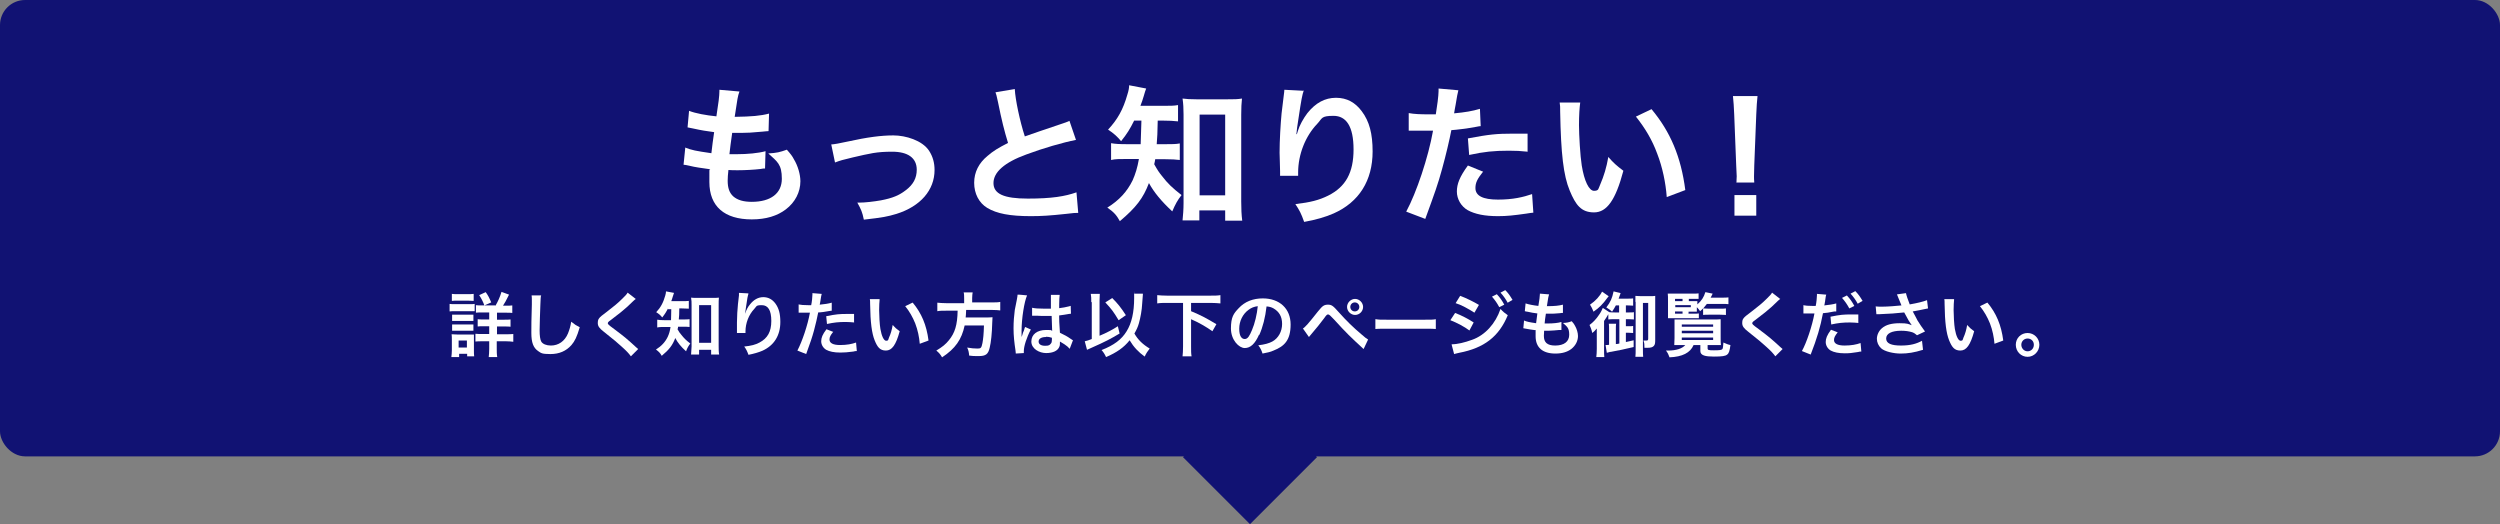 <?xml version="1.0" encoding="UTF-8"?>
<svg id="_レイヤー_1" data-name="レイヤー_1" xmlns="http://www.w3.org/2000/svg" version="1.1" viewBox="0 0 997 209">
  <rect x="0" y="0" width="997" height="209" fill="#808080" stroke="none"/>
  <!-- Generator: Adobe Illustrator 29.1.0, SVG Export Plug-In . SVG Version: 2.1.0 Build 142)  -->
  <defs>
    <style>
      .st0 {
        fill: #fff;
      }

      .st1 {
        fill: #111273;
      }
    </style>
  </defs>
  <rect class="st1" width="997" height="182" rx="10" ry="10"/>
  <g>
    <path class="st0" d="M273.1,58.8c2.8,1.1,4.4,1.4,10.6,2.3.2-2.2.8-6.2,1.1-8.4-3.5-.5-4.5-.6-8.6-1.5-.8-.2-1.1-.2-2-.4l.6-6.6c2.5,1,6.8,1.8,10.9,2.2.8-5,1.2-8.2,1.2-10s0-.3,0-.6l8,.7c-.7,1.9-.8,2.8-1.9,10.1,6.8-.1,10.3-.4,13.7-1.3l-.2,7c-.8,0-1.1.1-2.4.2-4.3.4-6.2.5-8.4.5s-1.1,0-3.7,0c-.6,4.4-.8,5.6-1.1,8.5,1.8,0,2.3,0,2.9,0,4.3,0,8.6-.4,11.5-1.2l-.2,6.9c-.6,0-.8,0-1.8.2-2.6.3-6.2.5-9,.5s-1.5,0-3.8-.1c-.2,1.6-.3,3.2-.3,4.3,0,2.9.7,4.8,2.2,6.2,1.7,1.5,4.1,2.2,7.4,2.2,7.6,0,12-3.4,12-9.2s-1.8-6.8-5.4-10.1c3.4-.2,4.6-.5,7.4-1.5,1.5,1.7,2.2,2.6,2.8,3.8,1.6,2.6,2.6,6.1,2.6,8.8,0,4.3-2.1,8.4-5.8,11.2-3.4,2.6-7.9,4-13.6,4-10.9,0-16.9-5.2-16.9-14.9s0-3.1.3-5.1c-3.6-.5-5.9-.8-8.3-1.4-1.3-.3-1.4-.3-2.3-.4l.7-6.9Z"/>
    <path class="st0" d="M331.6,57.6q1.7-.1,6.2-1.1c8.2-1.8,13.6-2.5,18.5-2.5s11.5,2,14.2,6.1c1.5,2.3,2.2,4.8,2.2,7.7,0,8-5.6,14.5-15.2,17.5-3.7,1.1-5.2,1.4-13,2.3-.6-3-1.1-4.1-2.6-6.8h.9c2.2,0,5.6-.4,8.5-.9,4.7-.9,7.3-2,10-4.1,2.9-2.2,4.3-4.8,4.3-8.1,0-4.7-3.5-7.2-9.8-7.2s-8.8.7-15.8,2.3c-3.8.9-4.9,1.2-7,2l-1.5-7.2Z"/>
    <path class="st0" d="M404.7,35.6c.2,4,2,12.7,4,18.8q3.9-1.4,15.5-5.3c1.1-.4,1.4-.5,2.3-.9l2.6,7.6c-5.2,1-13.1,3.3-19.8,5.8-8.8,3.2-13.1,7.1-13.1,11.4s4.1,6.2,13.7,6.2,14.9-.9,19.4-2.5l.7,8.2c-1.3,0-1.6,0-4.9.4-6.5.7-9.8.9-14,.9-8.3,0-13.6-1-17.4-3.3-3.3-2-5.2-5.7-5.2-10s1.9-7.9,5.3-10.7c2.3-2,4.3-3.2,8.2-5.2-1.5-4.9-2.5-8.9-4-16.3-.6-2.9-.7-3-1-3.9l7.8-1.3Z"/>
    <path class="st0" d="M452.3,48.1c-1.7,3.4-2.8,5.2-5.2,8.2-1.6-1.9-2.9-3.1-5.2-4.6,3.8-4.1,6-8,7.7-14,.5-1.6.7-2.6.7-3.7l6.8,1.3c-.3.8-.5,1.3-1,3.1-.4,1.3-.7,2.3-1.3,3.8h9.1c2.8,0,4.3,0,5.9-.3v6.5c-1.7-.2-3.7-.3-5.9-.3h-2.2q-.1,6.4-.4,9.4h3.6c2.6,0,4,0,5.6-.3v6.6c-1.6-.2-3.2-.3-5.8-.3h-4c-.1.8-.2,1.1-.4,2,1.4,2.5,1.9,3.2,3.1,4.7,2.3,3,4.1,4.7,7.8,7.6-1.6,2-2.5,3.7-3.7,6.5-4.3-4-7.3-7.6-9.3-11.3-2.3,6.1-5.2,9.8-11.6,15.2-1.3-2.4-2.5-3.7-5-5.4,4.7-2.9,7.9-6.4,10.1-10.9,1.1-2.5,1.9-5,2.5-8.5h-4.6c-3.2,0-4.8,0-6.5.4v-6.7c1.7.3,3.2.4,6.7.4h5.1c.1-1.9.2-5,.3-9.4h-2.9ZM478.3,87.9h-6.7c.2-1.9.4-4.5.4-6.9v-35.3c0-2.4-.1-4.4-.4-6.4,1.7.2,2.9.3,5.5.3h12.6c2.4,0,3.8,0,5.6-.3-.2,1.9-.3,3.6-.3,6.4v34.7c0,2.8.1,5.3.4,7.6h-6.8v-4.1h-10.3v4.1ZM478.4,77.9h10.2v-32.2h-10.2v32.2Z"/>
    <path class="st0" d="M520,35.9c-.7,2-1,3.6-2.2,11.6-.4,2.5-.7,4.6-.8,6h.2q.1-.4.4-1.3c.6-2.1,2.2-5,3.8-7.1,3.3-4.1,7-6.1,11.4-6.1s7.7,1.9,10.3,5.4c3,4,4.3,8.9,4.3,16,0,11.6-5.4,20.2-15.5,24.7-3.1,1.4-7.3,2.6-11.8,3.4-1.2-3.4-1.9-4.7-3.5-7.1,6-.7,9.5-1.6,13.1-3.4,7-3.5,10.1-9.2,10.1-18.4s-2.9-13.4-8-13.4-4.4,1-6.5,3.2c-4.7,4.9-7.6,12.2-7.6,19.4v1.3h-7.2c0-.2,0-.5,0-.7v-1.1c0-1.7-.2-6.2-.2-7.4,0-4.9.4-11.5.8-15.7l.9-7.4c.1-1,.2-1.3.2-2l7.6.4Z"/>
    <path class="st0" d="M561.8,45.1c2.2.4,4.6.5,8,.5s1.4,0,2.8,0c.5-2.9,1.1-7.5,1.1-9.2s0-.6,0-1.1l7.9.7q-.4,1.4-1.1,5.8c-.3,1.7-.4,2-.6,3.4,4.4-.4,7.3-.9,10.3-1.8l.3,6.9q-.5,0-1.9.3c-3.1.6-7.9,1.2-9.8,1.3-.7,3.7-2.2,10.1-3.7,15.5-1.7,6.2-2.8,9.2-6.7,19.9l-7.6-2.9c4.1-7.6,8.8-21.6,10.7-32.3-.4,0-.7,0-.8,0h-3.5c-.3,0-.9,0-1.9,0-1.1,0-1.9,0-2.4,0s-.6,0-1.1,0v-7ZM591.5,68.4c-2.4,3-3.1,4.5-3.1,6.6,0,3.1,3,4.6,9,4.6s10.1-1,13.6-2.2l.5,7.4c-1.1.1-1.6.2-2.9.4-5,.7-7.6,1-11.2,1-5.3,0-9.2-.8-12.1-2.4-2.6-1.5-4.3-4.4-4.3-7.4s1.1-5.9,4.4-10.4l5.9,2.4ZM609.3,60.5c-2.9-.3-4.6-.4-7.6-.4-5.9,0-9.9.4-15.8,1.7l-.5-6.6c8.5-1.6,11.4-1.9,17.9-1.9s2.2,0,5.9,0v7.1Z"/>
    <path class="st0" d="M630.2,40.8c-.3,2.2-.5,5.2-.5,9.1s.5,12.4,1.1,16.1c1,6.2,2.9,10.1,4.9,10.1s1.7-.9,2.5-2.6c1.4-3.2,2.5-6.8,3.2-10.9,2.1,2.4,3.1,3.3,6,5.5-3.1,11.7-6.6,16.6-11.7,16.6s-7.3-2.9-9.7-8.7c-2.5-6-3.5-14.7-3.8-31.3,0-2.1,0-2.5-.2-3.8h8.2ZM658.6,43.5c7.6,9.1,11.8,19.1,13.5,32.3l-7.4,2.8c-.4-5.6-1.7-11.9-3.8-17.3-2-5.5-4.9-10.3-8.5-14.8l6.3-3Z"/>
    <path class="st0" d="M692.5,72.9c0-1.3.1-1.9.1-2.6s0-.7-.2-4.3l-.8-20.4c-.1-2.6-.3-5.6-.5-7.3h9.8c-.2,1.6-.4,4.7-.5,7.3l-.8,20.4q-.1,3.5-.1,4.3c0,.7,0,1.3.1,2.5h-7ZM691.7,86v-8.2h8.7v8.2h-8.7Z"/>
  </g>
  <rect class="st1" x="479.6" y="163.4" width="37.8" height="37.8" transform="translate(17.1 405.9) rotate(-45)"/>
  <g>
    <path class="st0" d="M179.3,121.2c.7.1,1.2.1,2.2.1h5.6c1.1,0,1.7,0,2.2-.1v2.9c-.6,0-.9,0-2.1,0h-5.7c-1,0-1.5,0-2.2.1v-2.9ZM180,142.4c.1-.8.2-1.8.2-2.7v-4.2c0-.9,0-1.4-.1-2.2.7,0,1.3.1,2.2.1h4.8c1.1,0,1.4,0,1.9,0,0,.6,0,1,0,2v4.5c0,.8,0,1.5.1,2.2h-2.8v-1h-3.2v1.3h-2.9ZM180.2,117.2c.8.1,1.2.1,2.4.1h3.9c1.1,0,1.6,0,2.4-.1v2.8c-.7,0-1.3-.1-2.4-.1h-3.9c-1,0-1.7,0-2.4.1v-2.8ZM180.3,125.5c.6,0,.9,0,1.8,0h4.9c1,0,1.2,0,1.8,0v2.5c-.6,0-.9,0-1.8,0h-4.9c-.9,0-1.2,0-1.8,0v-2.5ZM180.3,129.4c.6,0,.9,0,1.8,0h4.9c.9,0,1.2,0,1.8,0v2.5c-.6,0-1,0-1.8,0h-4.9c-.9,0-1.2,0-1.8,0v-2.5ZM182.9,138.6h3.3v-2.8h-3.3v2.8ZM197.6,121.9c1-1.7,1.8-3.5,2.4-5.5l3,1.1c-1.3,2.6-1.6,3.2-2.4,4.4h1.2c1.3,0,1.8,0,2.5-.1v3c-.7-.1-1.4-.1-2.8-.1h-3.3v2.8h2.7c1.3,0,2,0,2.7-.1v2.9c-.6-.1-1.4-.1-2.6-.1h-2.8v3.1h3.6c1.1,0,2,0,2.9-.1v3.1c-.9-.1-1.7-.2-2.9-.2h-3.7v2.9c0,1.3,0,2.3.2,3.4h-3.4c.1-.9.2-2,.2-3.3v-3h-2.6c-1.3,0-2.1,0-2.9.1v-3.1c.8.1,1.6.1,2.9.1h2.6v-3.1h-2.1c-1.3,0-1.8,0-2.5.1v-2.9c.7.1,1.4.1,2.5.1h2.1v-2.8h-2.6c-1.3,0-2,0-2.7.1v-3c.7.1,1.2.1,2.4.1h5.2ZM193.2,121.9c-.6-1.7-1.2-2.8-2.1-4.2l2.6-1.2c1,1.4,1.4,2.2,2.2,4.1l-2.7,1.2Z"/>
    <path class="st0" d="M215.8,117.7c-.2.8-.2,1.6-.3,3.8-.1,2.6-.3,8.3-.3,10.3s.2,3.7.7,4.5c.6.9,2,1.5,3.8,1.5,3,0,5.5-1.7,6.8-4.8.6-1.5,1-2.8,1.3-4.7,1.5,1.2,2,1.5,3.4,2.2-1.1,3.8-2,5.6-3.3,7.1-2.1,2.4-4.9,3.6-8.4,3.6s-3.7-.4-4.9-1.2c-1.9-1.3-2.7-3.4-2.7-7.2s0-4.3.2-11.3c0-.8,0-1.4,0-1.8,0-.8,0-1.2-.1-1.9h3.9Z"/>
    <path class="st0" d="M253.6,119.2c-.5.3-1,.8-3.4,3.1-1.4,1.3-3.4,2.9-6.7,5.4-.9.6-1.1.9-1.1,1.2s0,.5,2.5,2.3c4.4,3.3,5.2,4,8.8,7.3.3.3.4.4.8.7l-2.9,2.9c-.7-1-1.7-2.1-3.6-3.8-2-1.8-2.9-2.6-7.2-6-1.8-1.4-2.4-2.2-2.4-3.5s.3-1.6.9-2.3c.4-.4.4-.4,2.5-2,3-2.3,4.6-3.6,6.5-5.5,1.3-1.3,1.6-1.6,2-2.3l3.2,2.5Z"/>
    <path class="st0" d="M266.5,122.8c-.8,1.6-1.3,2.4-2.4,3.8-.7-.9-1.3-1.4-2.4-2.1,1.8-1.9,2.8-3.8,3.6-6.6.2-.7.3-1.2.3-1.7l3.2.6c-.1.4-.2.6-.5,1.5-.2.6-.3,1.1-.6,1.8h4.2c1.3,0,2,0,2.8-.1v3.1c-.8,0-1.7-.1-2.8-.1h-1q0,3-.2,4.4h1.7c1.2,0,1.8,0,2.6-.1v3.1c-.8-.1-1.5-.1-2.7-.1h-1.9c0,.4,0,.5-.2,1,.6,1.1.9,1.5,1.5,2.2,1.1,1.4,1.9,2.2,3.6,3.5-.7.9-1.2,1.7-1.7,3.1-2-1.8-3.4-3.5-4.3-5.3-1.1,2.9-2.4,4.6-5.4,7.1-.6-1.1-1.2-1.7-2.3-2.5,2.2-1.4,3.7-3,4.7-5.1.5-1.1.9-2.3,1.1-3.9h-2.2c-1.5,0-2.2,0-3.1.2v-3.1c.8.1,1.5.2,3.1.2h2.4c0-.9.1-2.4.1-4.4h-1.4ZM278.7,141.4h-3.1c0-.9.2-2.1.2-3.2v-16.5c0-1.1,0-2-.2-3,.8.1,1.4.1,2.6.1h5.9c1.1,0,1.8,0,2.6-.1-.1.9-.1,1.7-.1,3v16.2c0,1.3,0,2.5.2,3.5h-3.2v-1.9h-4.8v1.9ZM278.8,136.7h4.8v-15h-4.8v15Z"/>
    <path class="st0" d="M298.5,117.1c-.3,1-.5,1.7-1,5.4-.2,1.2-.3,2.1-.4,2.8h0q0-.2.2-.6c.3-1,1-2.4,1.8-3.3,1.5-1.9,3.3-2.9,5.3-2.9s3.6.9,4.8,2.5c1.4,1.9,2,4.1,2,7.4,0,5.4-2.5,9.4-7.2,11.5-1.4.6-3.4,1.2-5.5,1.6-.6-1.6-.9-2.2-1.7-3.3,2.8-.3,4.4-.7,6.1-1.6,3.2-1.7,4.7-4.3,4.7-8.6s-1.3-6.3-3.8-6.3-2,.5-3,1.5c-2.2,2.3-3.5,5.7-3.5,9v.6h-3.4c0-.1,0-.3,0-.3v-.5c0-.8,0-2.9,0-3.4,0-2.3.2-5.4.4-7.3l.4-3.5c0-.5,0-.6,0-1l3.6.2Z"/>
    <path class="st0" d="M318.4,121.4c1,.2,2.1.3,3.8.3s.6,0,1.3,0c.3-1.3.5-3.5.5-4.3s0-.3,0-.5l3.7.3q-.2.6-.5,2.7c-.1.8-.2,1-.3,1.6,2.1-.2,3.4-.4,4.8-.8v3.2q0,0-.8.1c-1.4.3-3.7.6-4.6.6-.3,1.7-1,4.7-1.7,7.3-.8,2.9-1.3,4.3-3.1,9.3l-3.5-1.4c1.9-3.6,4.1-10.1,5-15.1-.2,0-.3,0-.4,0h-1.6c-.1,0-.4,0-.9,0-.5,0-.9,0-1.1,0s-.3,0-.5,0v-3.2ZM332.3,132.3c-1.1,1.4-1.5,2.1-1.5,3.1,0,1.4,1.4,2.2,4.2,2.2s4.7-.4,6.4-1l.3,3.4c-.5,0-.7,0-1.4.2-2.3.3-3.6.4-5.2.4-2.5,0-4.3-.4-5.6-1.1-1.2-.7-2-2-2-3.4s.5-2.7,2.1-4.8l2.8,1.1ZM340.7,128.6c-1.3-.1-2.1-.2-3.5-.2-2.8,0-4.6.2-7.4.8l-.3-3.1c4-.8,5.3-.9,8.3-.9s1,0,2.8,0v3.3Z"/>
    <path class="st0" d="M350.8,119.4c-.1,1-.2,2.4-.2,4.3s.2,5.8.5,7.5c.5,2.9,1.4,4.7,2.3,4.7s.8-.4,1.1-1.2c.7-1.5,1.2-3.2,1.5-5.1,1,1.1,1.4,1.5,2.8,2.5-1.5,5.5-3.1,7.7-5.5,7.7s-3.4-1.4-4.5-4.1c-1.1-2.8-1.7-6.9-1.8-14.6,0-1,0-1.2-.1-1.8h3.8ZM364,120.7c3.5,4.2,5.5,8.9,6.3,15.1l-3.5,1.3c-.2-2.6-.8-5.5-1.8-8.1-1-2.5-2.3-4.8-4-6.9l2.9-1.4Z"/>
    <path class="st0" d="M384.5,118.9c0-.9,0-1.7-.2-2.3h3.6c-.1.6-.2,1.3-.2,2.3v1.7h7.7c1.6,0,2.6,0,3.5-.2v3.4c-.9-.1-1.7-.2-3.4-.2h-10.2c-.1,2.1-.1,2.2-.2,3h7.8c1.5,0,2.2,0,2.9-.1,0,.1,0,.2,0,.3,0,.4,0,.8-.1,2-.1,4.2-.5,7.8-1,9.8-.6,2.7-1.6,3.4-4.4,3.4s-1.6,0-3.8-.2c-.1-1.3-.3-2.2-.8-3.2,1.6.3,2.9.4,4.2.4s1.5-.3,1.9-2.2c.3-1.7.5-3.4.6-7h-7.7c-1.2,5.6-3.7,9.2-9,12.7-.7-1.2-1.2-1.8-2.3-2.7,2.5-1.5,3.7-2.5,5-4.1,2.4-2.9,3.4-6.1,3.5-11.8h-4.6c-1.4,0-2.5,0-3.5.2v-3.4c1,.1,2.1.2,3.5.2h7.2v-1.7Z"/>
    <path class="st0" d="M405.1,141c0-.3,0-.4-.1-1.1-.5-3.3-.8-6-.8-8.9s.2-5,.5-7.4q.1-.8.8-4c.2-1,.3-1.8.3-2.1h0c0-.1,3.8.3,3.8.3-1.1,2.4-2.2,9.2-2.2,14.1q0,1,0,1.5v.4c0,.2,0,.3,0,.6h0q.1-.3.3-.8c0-.2.2-.5.3-1q.3-.6.5-1.3c0,0,0-.2.3-.9l2.3,1c-1.7,3.2-2.8,6.7-2.8,8.6s0,.2,0,.8l-3.4.2ZM411.4,122.7c1.3.3,2.8.4,5.1.4s1.6,0,2.6,0c0-1.7,0-3.1,0-4.2s0-1,0-1.3h3.5c-.1.7-.2,2-.2,4v1.3c1.5-.2,2.7-.4,3.8-.7q.2,0,.6-.2h.2c0,0,.1,3.1.1,3.1-.3,0-.3,0-.8.1-1,.2-2.4.4-3.9.6v.6c0,1.6,0,1.6.3,6.3,2,1,2.7,1.3,4.4,2.5.4.3.5.3.8.5l-1.3,3.4c-.5-.6-1.3-1.3-2.1-1.8-1-.6-1.6-1-1.8-1.1v.4c0,.6,0,1.2-.2,1.6-.6,1.7-2.6,2.6-5.3,2.6s-5.9-1.7-5.9-4.6,2.4-4.6,5.8-4.6,1.7.1,2.5.4c0-.7-.1-2.1-.2-6-1.1,0-1.8,0-2.5,0-1,0-2.2,0-3.5-.1-.4,0-.7,0-.8,0-.3,0-.4,0-.5,0-.1,0-.2,0-.3,0s0,0-.2,0v-3.2ZM417.1,134.4c-1.8,0-2.9.7-2.9,1.8s1,1.7,2.6,1.7,1.8-.3,2.3-.9c.3-.3.4-.8.4-1.5v-.8c-.9-.3-1.5-.4-2.3-.4Z"/>
    <path class="st0" d="M435.2,120.5c0-1.5,0-2.3-.2-3.3h3.6c0,.8-.1,1.6-.1,2.7v14c2.7-1.1,5.5-2.6,7.3-3.8l.7,2.9c-3.5,2.1-5.8,3.3-11,5.6-1.1.5-1.3.6-2,.9l-.9-3.4c1-.2,1.5-.4,2.8-.9v-14.7ZM455.8,117.2q0,.3-.3,3.9c-.1,2.5-.7,5.7-1.3,7.8-.4,1.5-1,2.7-1.8,4.1,1.4,2.5,3.4,4.4,6.1,6-.8,1-1.4,1.9-2,3.2-2.5-1.8-4.4-3.8-6-6.5-2.3,2.9-5.2,4.9-9.4,6.7-.6-1.3-1.1-2-1.8-2.8,4.9-1.9,8-4.2,10-7.5,2-3.2,3-7.6,3-13.2s0-1.2-.1-1.8h3.5ZM443.5,118.8c2.2,2.2,3.5,3.8,5.5,6.9l-2.9,2c-2.1-3.5-2.8-4.4-5.3-7.1l2.7-1.7Z"/>
    <path class="st0" d="M465.3,120.8c-1.4,0-2.6,0-3.8.2v-3.3c1.1.1,2.3.2,3.8.2h17.6c1.5,0,2.6,0,3.8-.2v3.3c-1.2-.1-2.3-.2-3.8-.2h-7.9v3.3c4.3,1.8,6.3,2.9,10.1,5.2l-1.6,2.8c-2.5-1.8-5.5-3.5-8.5-4.8v10.9c0,1.8,0,2.8.2,3.9h-3.6c.1-1.1.2-2.1.2-3.9v-17.4h-6.4Z"/>
    <path class="st0" d="M502.1,133.5c-1.6,3.6-3.4,5.3-5.7,5.3s-5.5-3.2-5.5-7.8,1.1-6,3.1-8.1c2.4-2.6,5.7-3.9,9.6-3.9,6.7,0,11.1,4.1,11.1,10.4s-2.5,8.7-6.8,10.4c-1.3.6-2.4.8-4.4,1.2-.5-1.5-.8-2.1-1.7-3.3,2.6-.3,4.3-.8,5.6-1.5,2.4-1.3,3.9-4,3.9-7s-1.2-4.9-3.4-6.2c-.9-.5-1.6-.7-2.8-.8-.5,4.4-1.5,8.3-2.9,11.4ZM498,123.5c-2.4,1.7-3.8,4.6-3.8,7.6s1,4.1,2.2,4.1,1.9-1.2,2.9-3.6c1.1-2.5,2-6.3,2.3-9.5-1.5.2-2.5.6-3.6,1.4Z"/>
    <path class="st0" d="M519.6,131c.8-.4,2.3-2.1,6-6.8,1-1.2,1.5-1.8,2.1-2.2.6-.4,1.2-.5,1.9-.5,1.4,0,2,.4,4.2,2.9,3.3,3.7,5.9,6.2,9.1,8.9,1.6,1.4,2,1.7,2.7,2.1l-1.8,3.8c-5.2-4.8-6.7-6.2-11.8-11.8q-1.8-2-2.3-2c-.4,0-.6,0-1.7,1.6-1.1,1.5-3.5,4.5-5,6.2-.4.5-.6.7-1,1.2l-2.4-3.4ZM543.6,122.4c0,1.8-1.5,3.2-3.2,3.2s-3.2-1.5-3.2-3.2,1.5-3.2,3.2-3.2,3.2,1.5,3.2,3.2ZM538.5,122.4c0,1,.8,1.8,1.8,1.8s1.8-.8,1.8-1.8-.8-1.8-1.8-1.8-1.8.8-1.8,1.8Z"/>
    <path class="st0" d="M548.7,127.3c1.2.2,1.8.2,4.5.2h14.9c2.8,0,3.3,0,4.5-.2v3.9c-1.1-.1-1.4-.1-4.6-.1h-14.9c-3.1,0-3.4,0-4.6.1v-3.9Z"/>
    <path class="st0" d="M580.3,124.8c2.6,1,5.3,2.4,7.4,3.8l-1.7,3.2c-1.8-1.4-5-3.1-7.6-4.1l1.9-2.9ZM579,137.3c2.2,0,5.1-.7,8.1-1.8,5.1-1.8,9.3-6.4,11.3-12.3,1.1,1.2,1.6,1.6,2.9,2.5-3.5,8.5-9.4,13.1-19.4,15-1.2.3-1.4.3-2,.5l-1-3.8ZM582.4,118c2.6,1,5.4,2.4,7.4,3.6l-1.8,3.1c-2.3-1.5-5.4-3.2-7.5-3.8l1.8-2.9ZM597,117.4c1.2,1.3,2,2.4,2.9,4.1l-2,1c-.9-1.7-1.7-2.8-2.9-4.2l2-1ZM601.3,120.8c-.8-1.5-1.8-2.9-2.9-4.1l1.9-1c1.3,1.3,2,2.4,2.9,3.9l-1.9,1.1Z"/>
    <path class="st0" d="M607.7,127.8c1.3.5,2.1.7,4.9,1.1.1-1,.4-2.9.5-3.9-1.7-.2-2.1-.3-4-.7-.4,0-.5-.1-1-.2l.3-3.1c1.2.4,3.2.8,5.1,1,.4-2.4.6-3.8.6-4.6s0-.1,0-.3l3.7.3c-.3.9-.4,1.3-.9,4.7,3.2,0,4.8-.2,6.4-.6v3.3c-.5,0-.6,0-1.2.1-2,.2-2.9.2-3.9.2s-.5,0-1.7,0c-.3,2-.4,2.6-.5,3.9.8,0,1.1,0,1.4,0,2,0,4-.2,5.3-.6v3.2c-.4,0-.4,0-.9,0-1.2.1-2.9.3-4.2.3s-.7,0-1.8,0c0,.8-.1,1.5-.1,2,0,1.4.3,2.2,1,2.9.8.7,1.9,1,3.5,1,3.6,0,5.6-1.6,5.6-4.3s-.8-3.2-2.5-4.7c1.6-.1,2.2-.2,3.5-.7.7.8,1,1.2,1.3,1.8.7,1.2,1.2,2.8,1.2,4.1,0,2-1,3.9-2.7,5.2-1.6,1.2-3.7,1.8-6.3,1.8-5.1,0-7.9-2.4-7.9-6.9s0-1.4.1-2.4c-1.7-.2-2.8-.4-3.9-.6-.6-.1-.7-.1-1.1-.2l.3-3.2Z"/>
    <path class="st0" d="M645.7,127.3h-1.8c-1.1,0-1.9,0-2.5.1v-2.1c-.4.7-1.1,1.9-1.7,2.7v11.5c0,1.3,0,2,.1,2.9h-3.2c.1-.9.2-1.8.2-3.3v-5c0-1.2,0-1.3,0-3.1-.8,1-1,1.1-1.8,1.8-.3-1.4-.7-2.4-1.1-3.2,1.4-1,2.8-2.5,3.9-4.2.7-1,1.1-1.9,1.4-2.6l2.6,1.7h0c1,.1,1.1.1,2.1.1h1.8v-2.8h-1.3c-.5.9-.7,1.3-1.5,2.5-.6-.6-1.2-1-2.3-1.7,1.7-2.2,2.3-3.6,2.9-6.4l2.8.7q-.5,1.4-.8,2.2h3.5c1.1,0,1.7,0,2.3-.1v2.9c-.6,0-1.1-.1-2.1-.1h-.8v2.8h1.3c1,0,1.5,0,1.9-.1v2.9c-.4,0-1-.1-1.9-.1h-1.3v2.8h1c.8,0,1.4,0,1.9-.1v2.8c-.6,0-1.1-.1-1.9-.1h-1v3.7c1.2-.3,1.6-.3,3.1-.7v2.7c-3.3.8-6.7,1.5-9,1.9-.5,0-1.2.3-1.7.4l-.5-3.1c.6,0,.9,0,1.4-.1v-6.2c0-.8,0-1.5-.1-2.2h2.9c-.1.7-.1,1.2-.1,2.2v5.9c.4,0,.5,0,1.4-.2v-9.6ZM641.5,118.2c-.2.3-.3.4-.5.6-1.8,2.5-3.2,3.9-5.5,5.5-.5-1.3-.8-1.8-1.4-2.8,2.2-1.5,4-3.5,4.8-5.2l2.6,1.8ZM652.2,120.5c0-1.3,0-1.9,0-2.5.5,0,1.2.1,2.1.1h3.6c1.1,0,1.7,0,2.2-.1,0,.7,0,1.2,0,2.7v14.8c0,1.4-.1,2-.6,2.5-.5.5-1.2.7-2.4.7s-.6,0-1.3,0c0-1.4,0-1.8-.4-2.9.5,0,1,0,1.3,0s.6-.1.6-.7v-14.3h-2.1v18.6c0,1.2,0,2.2.1,2.9h-3.1c.1-.9.1-1.8.1-3.1v-18.9Z"/>
    <path class="st0" d="M670.7,137.6c-1.1,0-2.4,0-3,0,0-.5.1-1.7.1-2.8v-5.4c0-.9,0-1.2,0-2,.6,0,1.5,0,2.8,0h12.9c1.4,0,2,0,2.7-.1,0,.6,0,1,0,2v5.3c0,1.3,0,2.6.1,3-.6,0-1.7,0-2.9,0h-2.4v1.3c0,.7.3.8,2.5.8s3.1-.1,3.4-.5c.2-.3.3-1,.4-2.6,1.1.5,1.8.8,2.8,1-.3,2.3-.6,3.3-1.3,3.8-.7.6-2,.8-5.3.8s-5.4-.4-5.4-2.2v-2.4h-2.7c-1.3,3.1-4.5,4.7-9.6,4.9-.4-1.1-.6-1.6-1.4-2.7.4,0,.6,0,.8,0,3.3,0,5.7-.8,6.9-2.2h-1.3ZM673.5,125.1h1.7c1.1,0,1.9,0,2.3-.1v1.9c-.8,0-1.3,0-2.3,0h-7.8c-.9,0-1.4,0-2.2,0,0-.8,0-1.4,0-2.8v-4.1c0-1.3,0-2.2-.1-2.9.7,0,1.5,0,2.9,0h6.7c1.3,0,2,0,2.7-.1v2.2c-.6,0-1.2,0-2.2,0h-1.7v.9h1.5c.9,0,1.5,0,1.9,0,0,.4,0,.4,0,1.3,1.7-1.5,2.6-2.9,3.2-4.9l2.9.6c-.4.8-.5,1.1-.8,1.6h4.6c1,0,1.8,0,2.5-.1v2.7c-.7-.1-1.5-.1-2.5-.1h-6.1c-.9,1.2-1.5,1.9-2.7,2.9-.5-.7-.6-.9-1.3-1.6v.5c0,.7,0,.9,0,1.3-.6,0-1.1,0-2,0h-1.3v.9ZM671,120.1v-.9h-3v.9h3ZM674.3,122.5v-.8h-6.2v.8h6.2ZM668,124.2v.9h3v-.9h-3ZM670.7,130.3h12.5v-.9h-12.5v.9ZM670.7,132.9h12.5v-1h-12.5v1ZM670.7,135.6h12.5v-1h-12.5v1ZM679.2,123c.5,0,1.4.1,2.2.1h4.5c1.1,0,1.8,0,2.4-.1v2.6c-.7,0-1.3-.1-2.4-.1h-4.3c-1.1,0-1.8,0-2.4.1v-2.6Z"/>
    <path class="st0" d="M710,119.2c-.5.3-1,.8-3.4,3.1-1.4,1.3-3.4,2.9-6.7,5.4-.9.6-1.1.9-1.1,1.2s0,.5,2.5,2.3c4.4,3.3,5.2,4,8.8,7.3.3.3.4.4.8.7l-2.9,2.9c-.7-1-1.7-2.1-3.6-3.8-2-1.8-2.9-2.6-7.2-6-1.8-1.4-2.4-2.2-2.4-3.5s.3-1.6.9-2.3c.4-.4.4-.4,2.5-2,3-2.3,4.6-3.6,6.5-5.5,1.3-1.3,1.6-1.6,2-2.3l3.2,2.5Z"/>
    <path class="st0" d="M719,121.7c1,.2,2.1.3,3.8.3s.6,0,1.3,0c.3-1.3.5-3.5.5-4.3s0-.3,0-.5l3.7.3c-.2.6-.2.8-.4,2.2,0,.3-.1.7-.2,1.2,0,.1,0,.4-.2.9,1.8-.2,3.5-.4,4.8-.8v3.2s0,0-.1,0h-.6c-1.9.4-3.9.7-4.6.7-1,5.4-2.4,10.1-4.9,16.5l-3.5-1.4c1.8-3.2,4.1-10,5-15h-.9s-1.3,0-1.3,0h-.6c-.4,0-.9,0-1.1,0s-.3,0-.5,0v-3.2ZM732.9,132.5c-1.1,1.4-1.5,2.1-1.5,3.1,0,1.4,1.4,2.2,4.2,2.2s4.7-.4,6.4-1l.3,3.4c-.5,0-.6,0-1.4.2-2.3.4-3.6.5-5.2.5-2.5,0-4.3-.4-5.6-1.1-1.2-.7-2-2-2-3.4s.5-2.7,2.1-4.9l2.8,1.1ZM741.2,128.8c-1.3-.1-2.1-.2-3.5-.2-2.8,0-4.6.2-7.4.8l-.3-3.1c3.9-.8,5.3-.9,8.3-.9s1.5,0,2.8,0v3.3ZM736.6,117.9c1.2,1.3,2,2.4,2.9,4.1l-2,1c-.9-1.7-1.7-2.8-2.9-4.2l2-1ZM740.9,121.2c-.8-1.5-1.8-2.9-2.9-4.1l1.9-1c1.3,1.3,2,2.4,2.9,3.9l-1.9,1.1Z"/>
    <path class="st0" d="M748,122.2c.8.1,1.6.1,2.7.1,2.1,0,5.8-.3,7.6-.5-.5-1.2-1.7-4.2-1.8-4.4l3.6-.5c.2,1,.7,2.4,1.5,4.5,2.9-.5,5.4-1.1,6.9-1.7l.4,3.3c-.7.1-1,.2-2,.4-.4.1-1.8.4-4.1.8,1,1.9,1.7,3.1,1.9,3.6.8,1.3,2,3.1,3,4.4l-3.2,1.5c-.7-.6-1.1-.9-1.9-1.2-1.3-.4-2.7-.6-4.4-.6-3.8,0-6,1.1-6,3.1s2.1,2.8,5.9,2.8,6.2-.7,8.4-1.9l.4,3.6c-3.5,1.1-6.1,1.5-8.9,1.5s-6.4-.8-7.8-2.1c-1.1-1-1.7-2.4-1.7-3.8s.7-3.1,2-4.2c1.6-1.4,3.9-2,7.1-2s3.4.3,4.8.8c-1.1-1.6-1.2-1.7-3-5.1-2.5.3-6.6.6-9.9.7-.7,0-.8,0-1.2,0l-.3-3.4Z"/>
    <path class="st0" d="M779.3,119.4c-.1,1-.2,2.4-.2,4.3s.2,5.8.5,7.5c.5,2.9,1.4,4.7,2.3,4.7s.8-.4,1.1-1.2c.7-1.5,1.2-3.2,1.5-5.1,1,1.1,1.4,1.5,2.8,2.5-1.5,5.5-3.1,7.7-5.5,7.7s-3.4-1.4-4.5-4.1c-1.1-2.8-1.7-6.9-1.8-14.6,0-1,0-1.2-.1-1.8h3.8ZM792.6,120.7c3.5,4.2,5.5,8.9,6.3,15.1l-3.5,1.3c-.2-2.6-.8-5.5-1.8-8.1-1-2.5-2.3-4.8-4-6.9l2.9-1.4Z"/>
    <path class="st0" d="M813.3,137.5c0,2.6-2.1,4.8-4.7,4.8s-4.7-2.1-4.7-4.8,2.1-4.7,4.7-4.7,4.7,2.1,4.7,4.7ZM806.1,137.5c0,1.4,1.1,2.6,2.5,2.6s2.5-1.1,2.5-2.6-1.1-2.5-2.5-2.5-2.5,1.1-2.5,2.5Z"/>
  </g>
</svg>